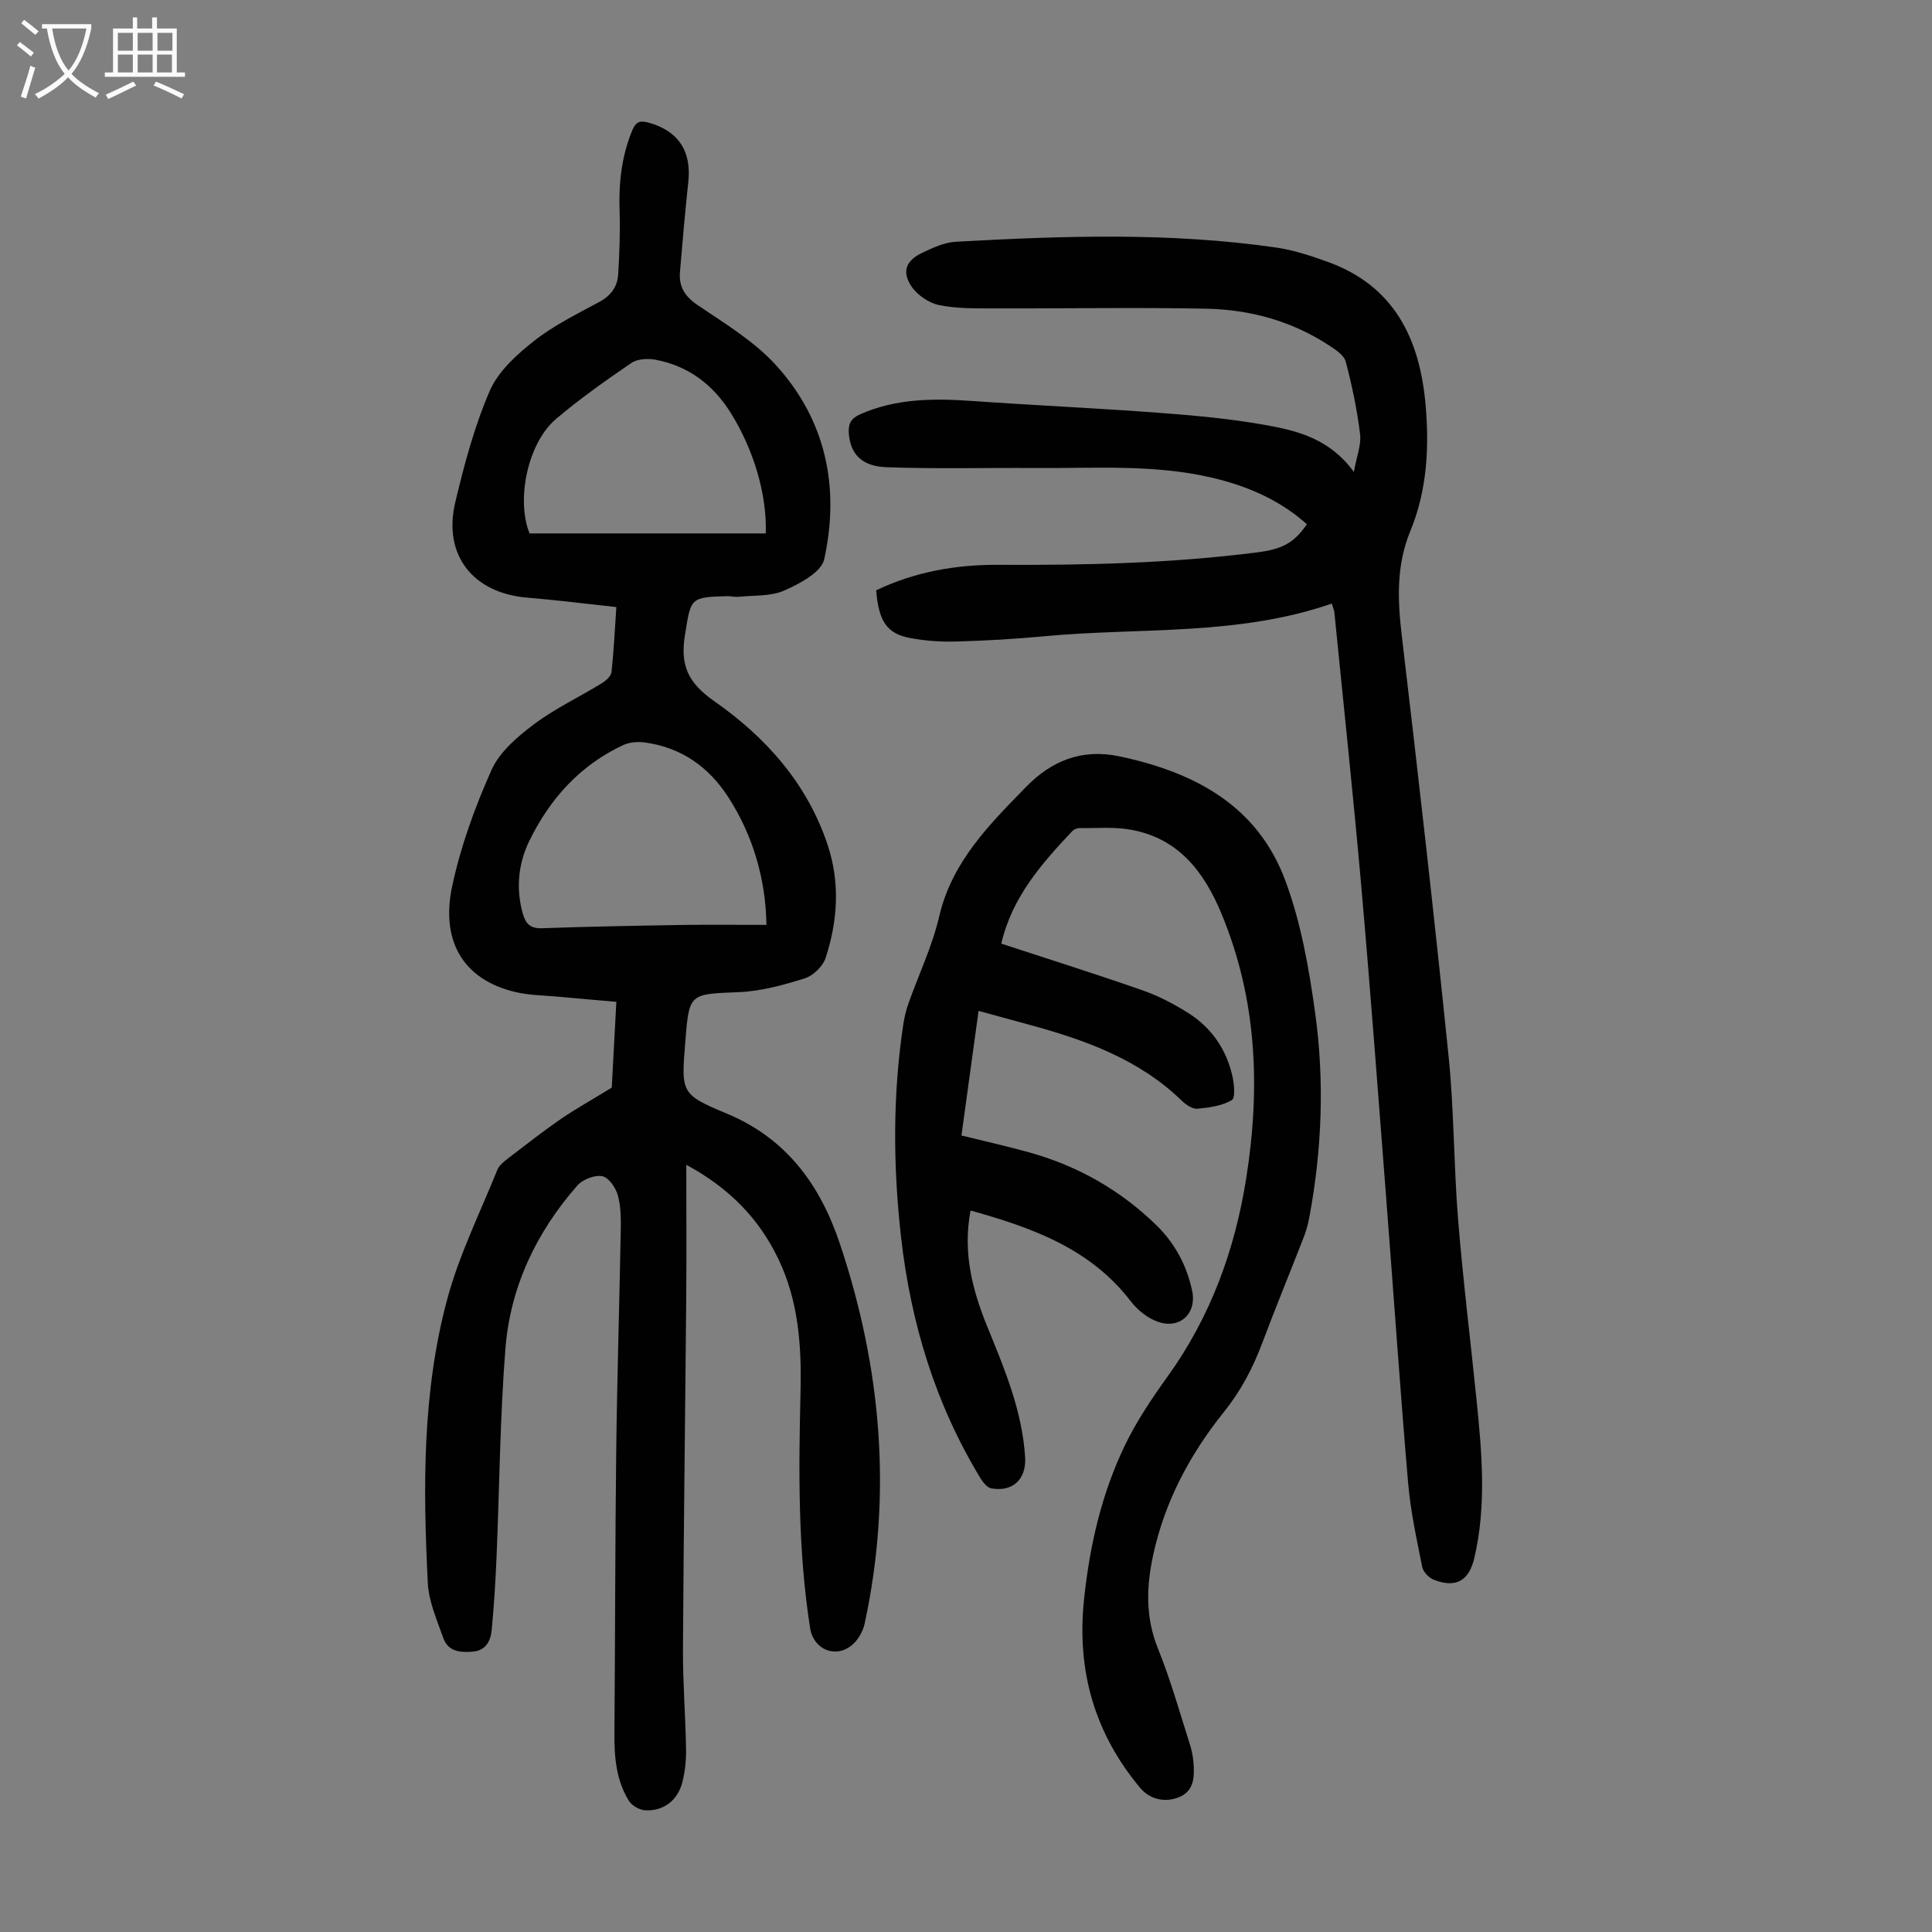 <svg enable-background="new 0 0 400 400" viewBox="0 0 400 400" xmlns="http://www.w3.org/2000/svg"><rect x="0" y="0" width="400" height="400" fill="#808080" stroke="none"/><g fill="#010101"><path d="m126.66 225.18c.27-5.04.59-11.16.95-17.76-4.28-.38-8.25-.71-12.22-1.08-2.89-.27-5.85-.28-8.65-.94-11.21-2.64-15.47-10.96-13.12-21.93 1.76-8.24 4.7-16.36 8.15-24.07 1.67-3.73 5.35-6.87 8.76-9.43 4.35-3.27 9.38-5.64 14.05-8.5.85-.52 1.92-1.46 2.02-2.31.48-4.32.68-8.67 1.01-13.47-6.29-.68-12.34-1.45-18.42-1.95-11.29-.94-17.53-8.82-14.92-19.8 1.86-7.8 3.95-15.67 7.12-23 1.75-4.04 5.56-7.5 9.15-10.33 4.09-3.23 8.89-5.59 13.51-8.08 2.44-1.31 3.79-3.18 3.94-5.76.26-4.34.43-8.7.29-13.04-.2-5.78.39-11.36 2.63-16.75.68-1.62 1.43-2.12 3.27-1.62 6.16 1.67 9.01 5.81 8.33 12.24-.66 6.22-1.21 12.45-1.73 18.68-.26 3.03.97 5.07 3.64 6.88 5.62 3.8 11.64 7.43 16.15 12.35 10.44 11.41 13.35 25.41 10.07 40.29-.59 2.68-5.06 5.05-8.23 6.45-2.81 1.25-6.3.98-9.5 1.31-.77.08-1.56-.15-2.34-.13-7.8.19-7.51.42-8.76 8.06-1.02 6.27.65 9.9 6.05 13.67 10.66 7.44 19.28 17.06 23.5 29.79 2.59 7.81 2.09 15.73-.44 23.42-.57 1.73-2.58 3.65-4.34 4.2-4.4 1.38-9.01 2.65-13.59 2.84-10.29.43-10.3.16-11.11 10.33-.83 10.43-1 10.83 8.58 14.81 12.43 5.17 19.37 14.84 23.42 26.93 8.62 25.73 10.89 51.97 5.14 78.66-.35 1.62-1.36 3.4-2.62 4.45-3.42 2.86-7.98.91-8.67-3.48-2.55-16.23-2.38-32.56-1.99-48.91.23-9.47-.39-18.79-4.58-27.52-4.03-8.42-10.2-14.73-19.07-19.52 0 9.39.06 18.19-.01 26.98-.21 24.4-.54 48.79-.68 73.19-.04 6.93.52 13.86.64 20.79.04 2.21-.2 4.49-.71 6.65-.92 3.91-3.89 6.26-7.78 6.03-1.18-.07-2.75-.98-3.36-1.98-2.61-4.23-3.02-9.01-2.98-13.89.16-19.48.14-38.95.37-58.43.18-15.1.66-30.2.93-45.3.05-2.56.08-5.22-.57-7.65-.42-1.59-1.89-3.75-3.22-4.02-1.57-.32-4.06.64-5.17 1.9-8.5 9.67-13.9 20.98-14.91 33.8-1.13 14.37-1.23 28.81-1.84 43.22-.21 5.02-.53 10.04-1 15.04-.21 2.21-1.2 4.2-3.79 4.45-2.53.24-5.21.08-6.21-2.76-1.33-3.75-3.04-7.61-3.23-11.49-.99-19.71-1.15-39.49 4.02-58.69 2.47-9.19 6.79-17.9 10.37-26.78.38-.95 1.37-1.73 2.24-2.4 3.64-2.79 7.26-5.62 11.03-8.23 3.15-2.12 6.5-4 10.43-6.41zm32.02-33.69c-.13-9.63-2.88-18.62-7.8-26.3-4.07-6.36-9.74-10.41-17.3-11.46-1.46-.2-3.18-.1-4.48.5-8.99 4.16-15.27 11.17-19.52 19.89-2.27 4.67-2.81 9.85-1.33 15.06.6 2.09 1.55 3.08 3.97 3 9.72-.35 19.44-.52 29.17-.68 5.67-.08 11.35-.01 17.29-.01zm-.14-81.05c.28-7.93-2.44-17.21-7.18-24.85-3.65-5.88-8.77-9.82-15.63-11.11-1.6-.3-3.75-.19-5.01.67-5.33 3.63-10.62 7.38-15.55 11.54-5.94 5.02-8.34 16.77-5.53 23.75z"/><path d="m275.74 124.96c-19.55 6.78-39.82 4.9-59.66 6.78-6.01.57-12.05.91-18.08 1.08-3.21.09-6.5-.14-9.65-.74-4.77-.92-6.42-3.47-6.95-9.86 7.94-3.81 16.48-5.33 25.24-5.28 17.92.1 35.8-.3 53.6-2.57 5.26-.67 7.64-1.94 10.34-5.83-5.69-5.09-12.49-7.98-19.82-9.68-12.02-2.78-24.27-1.87-36.45-1.96-10.27-.07-20.56.21-30.82-.17-5.23-.19-7.5-2.91-7.76-7.15-.12-1.93.55-3.01 2.38-3.82 7.43-3.27 15.17-3.3 23.06-2.75 12.93.91 25.88 1.49 38.8 2.46 7.44.56 14.91 1.23 22.24 2.56 6.56 1.18 13.17 2.89 18.09 9.68.58-3.23 1.56-5.6 1.29-7.82-.62-5.07-1.67-10.11-2.98-15.04-.36-1.35-2.14-2.48-3.5-3.37-7.7-5.04-16.35-7.39-25.4-7.57-14.64-.29-29.3-.01-43.95-.06-3.79-.01-7.68.07-11.35-.69-2.12-.44-4.52-2.08-5.72-3.89-2.03-3.05-1.1-5.35 2.26-6.94 2.2-1.04 4.59-2.15 6.95-2.28 22.13-1.22 44.27-1.99 66.31 1.2 3.62.52 7.18 1.71 10.64 2.95 13.84 4.97 19.11 16 20.3 29.61.78 8.87.3 17.76-3.14 26.09-2.94 7.12-2.67 14.23-1.79 21.67 3.43 28.99 6.72 58.01 9.69 87.05 1.15 11.23 1.06 22.59 1.97 33.85 1.01 12.47 2.56 24.89 3.82 37.34 1.11 10.92 2.09 21.86-.45 32.73-1.11 4.77-3.83 6.3-8.35 4.55-1.03-.4-2.24-1.62-2.44-2.65-1.16-5.79-2.43-11.61-2.93-17.48-1.68-19.62-3.01-39.26-4.53-58.89-1.67-21.53-3.27-43.07-5.16-64.58-1.67-18.94-3.7-37.86-5.58-56.78-.07-.43-.26-.84-.52-1.75z"/><path d="m207.31 195.37c9.95 3.26 19.64 6.31 29.22 9.66 3.34 1.17 6.57 2.85 9.56 4.75 4.71 2.99 7.76 7.41 9.03 12.86.39 1.69.7 4.66-.08 5.12-2.04 1.2-4.69 1.57-7.14 1.79-1.02.09-2.36-.82-3.2-1.64-8.92-8.66-20.14-12.64-31.79-15.8-3.31-.9-6.62-1.81-10.31-2.82-1.21 8.78-2.36 17.16-3.54 25.8 4.88 1.21 9.55 2.24 14.14 3.53 9.98 2.8 18.76 7.78 26.19 15.02 3.86 3.76 6.33 8.37 7.44 13.65.96 4.6-2.47 7.93-7.01 6.4-2.14-.72-4.28-2.42-5.68-4.24-8.42-11.01-20.5-15.27-33.2-18.83-1.64 8.7.37 16.48 3.51 24.16 3.55 8.68 7.2 17.38 7.79 26.92.28 4.57-2.57 7.25-7.01 6.45-.86-.15-1.72-1.26-2.25-2.12-9.33-15.37-14.42-32.13-16.43-49.92-1.66-14.75-1.74-29.47.49-44.17.22-1.42.57-2.85 1.05-4.2 2.13-6 4.93-11.84 6.36-18 2.64-11.35 10.41-19.06 18.01-26.84 5.16-5.29 11.39-7.99 19.39-6.29 15.57 3.31 28.52 10.22 34.28 25.75 3.23 8.7 4.88 18.12 6.16 27.36 1.94 14.02 1.42 28.13-1.17 42.11-.26 1.42-.62 2.84-1.14 4.18-2.87 7.4-5.9 14.73-8.69 22.16-1.94 5.15-4.41 9.83-7.92 14.2-6.98 8.7-12.2 18.47-14.6 29.5-1.42 6.53-1.66 12.93.96 19.41 2.63 6.51 4.54 13.32 6.67 20.03.47 1.47.7 3.06.76 4.61.1 2.54-.23 4.99-3.02 6.15-2.94 1.22-6.09.48-8.09-1.92-9.47-11.34-13.16-24.31-11.61-39.02 1.17-11.12 3.62-21.86 8.47-31.91 2.41-5 5.57-9.7 8.82-14.22 8.89-12.35 13.93-26.15 16.29-41.07 2.95-18.68 2.25-36.99-5.11-54.72-3.61-8.71-8.89-15.63-18.74-17.42-3.46-.63-7.11-.3-10.67-.34-.49-.01-1.13.25-1.47.6-6.4 6.77-12.52 13.73-14.72 23.32z"/></g><path d="m6.4 11.7c-1-.8-1.9-1.6-2.9-2.3l.6-.7c.9.7 1.9 1.4 2.9 2.2zm-2.1 8.3c.7-2.1 1.4-4.2 2-6.4.2.1.6.3 1 .4-.7 2.3-1.3 4.4-1.9 6.4zm3-12.8c-1.1-.9-2.1-1.7-2.9-2.4l.6-.7c1 .8 2 1.5 3 2.4zm1.4-1.3v-.9h10.2v.9c-.9 4.2-2.3 7.3-4.1 9.4 1.3 1.4 3.2 2.7 5.7 4-.2.2-.4.5-.7.9-2.5-1.4-4.4-2.7-5.7-4.2-1.4 1.5-3.5 3-6.1 4.4 0 0 0 0-.1-.1-.3-.4-.5-.7-.7-.8 2.7-1.3 4.7-2.8 6.2-4.2-1.8-2.2-3-5.3-3.7-9.4zm9.2 0h-7.1c.6 3.8 1.7 6.7 3.4 8.7 1.7-2 2.9-4.8 3.7-8.7z" fill="#fbfafa"/><path d="m31.6 3.6h.9v2.3h4.1v9.1h1.7v.9h-16.6v-.9h1.7v-9.1h4.1v-2.3h.9v2.3h3.1v-2.3zm-4 13.3.6.8c-1.9.9-3.8 1.9-5.8 2.8-.2-.3-.3-.6-.5-.9 2-.9 3.9-1.8 5.7-2.7zm-3.2-10.1v3.7h3.1v-3.7zm0 4.5v3.7h3.1v-3.7zm4.1-4.5v3.7h3.1v-3.7zm0 4.5v3.7h3.1v-3.7zm9.1 9.1c-2.1-1.1-4.1-2-5.8-2.7l.5-.8c2.2.9 4.1 1.8 5.8 2.6zm-1.9-13.6h-3.1v3.7h3.1zm-3.2 4.5v3.7h3.1v-3.7z" fill="#fbfafa"/></svg>